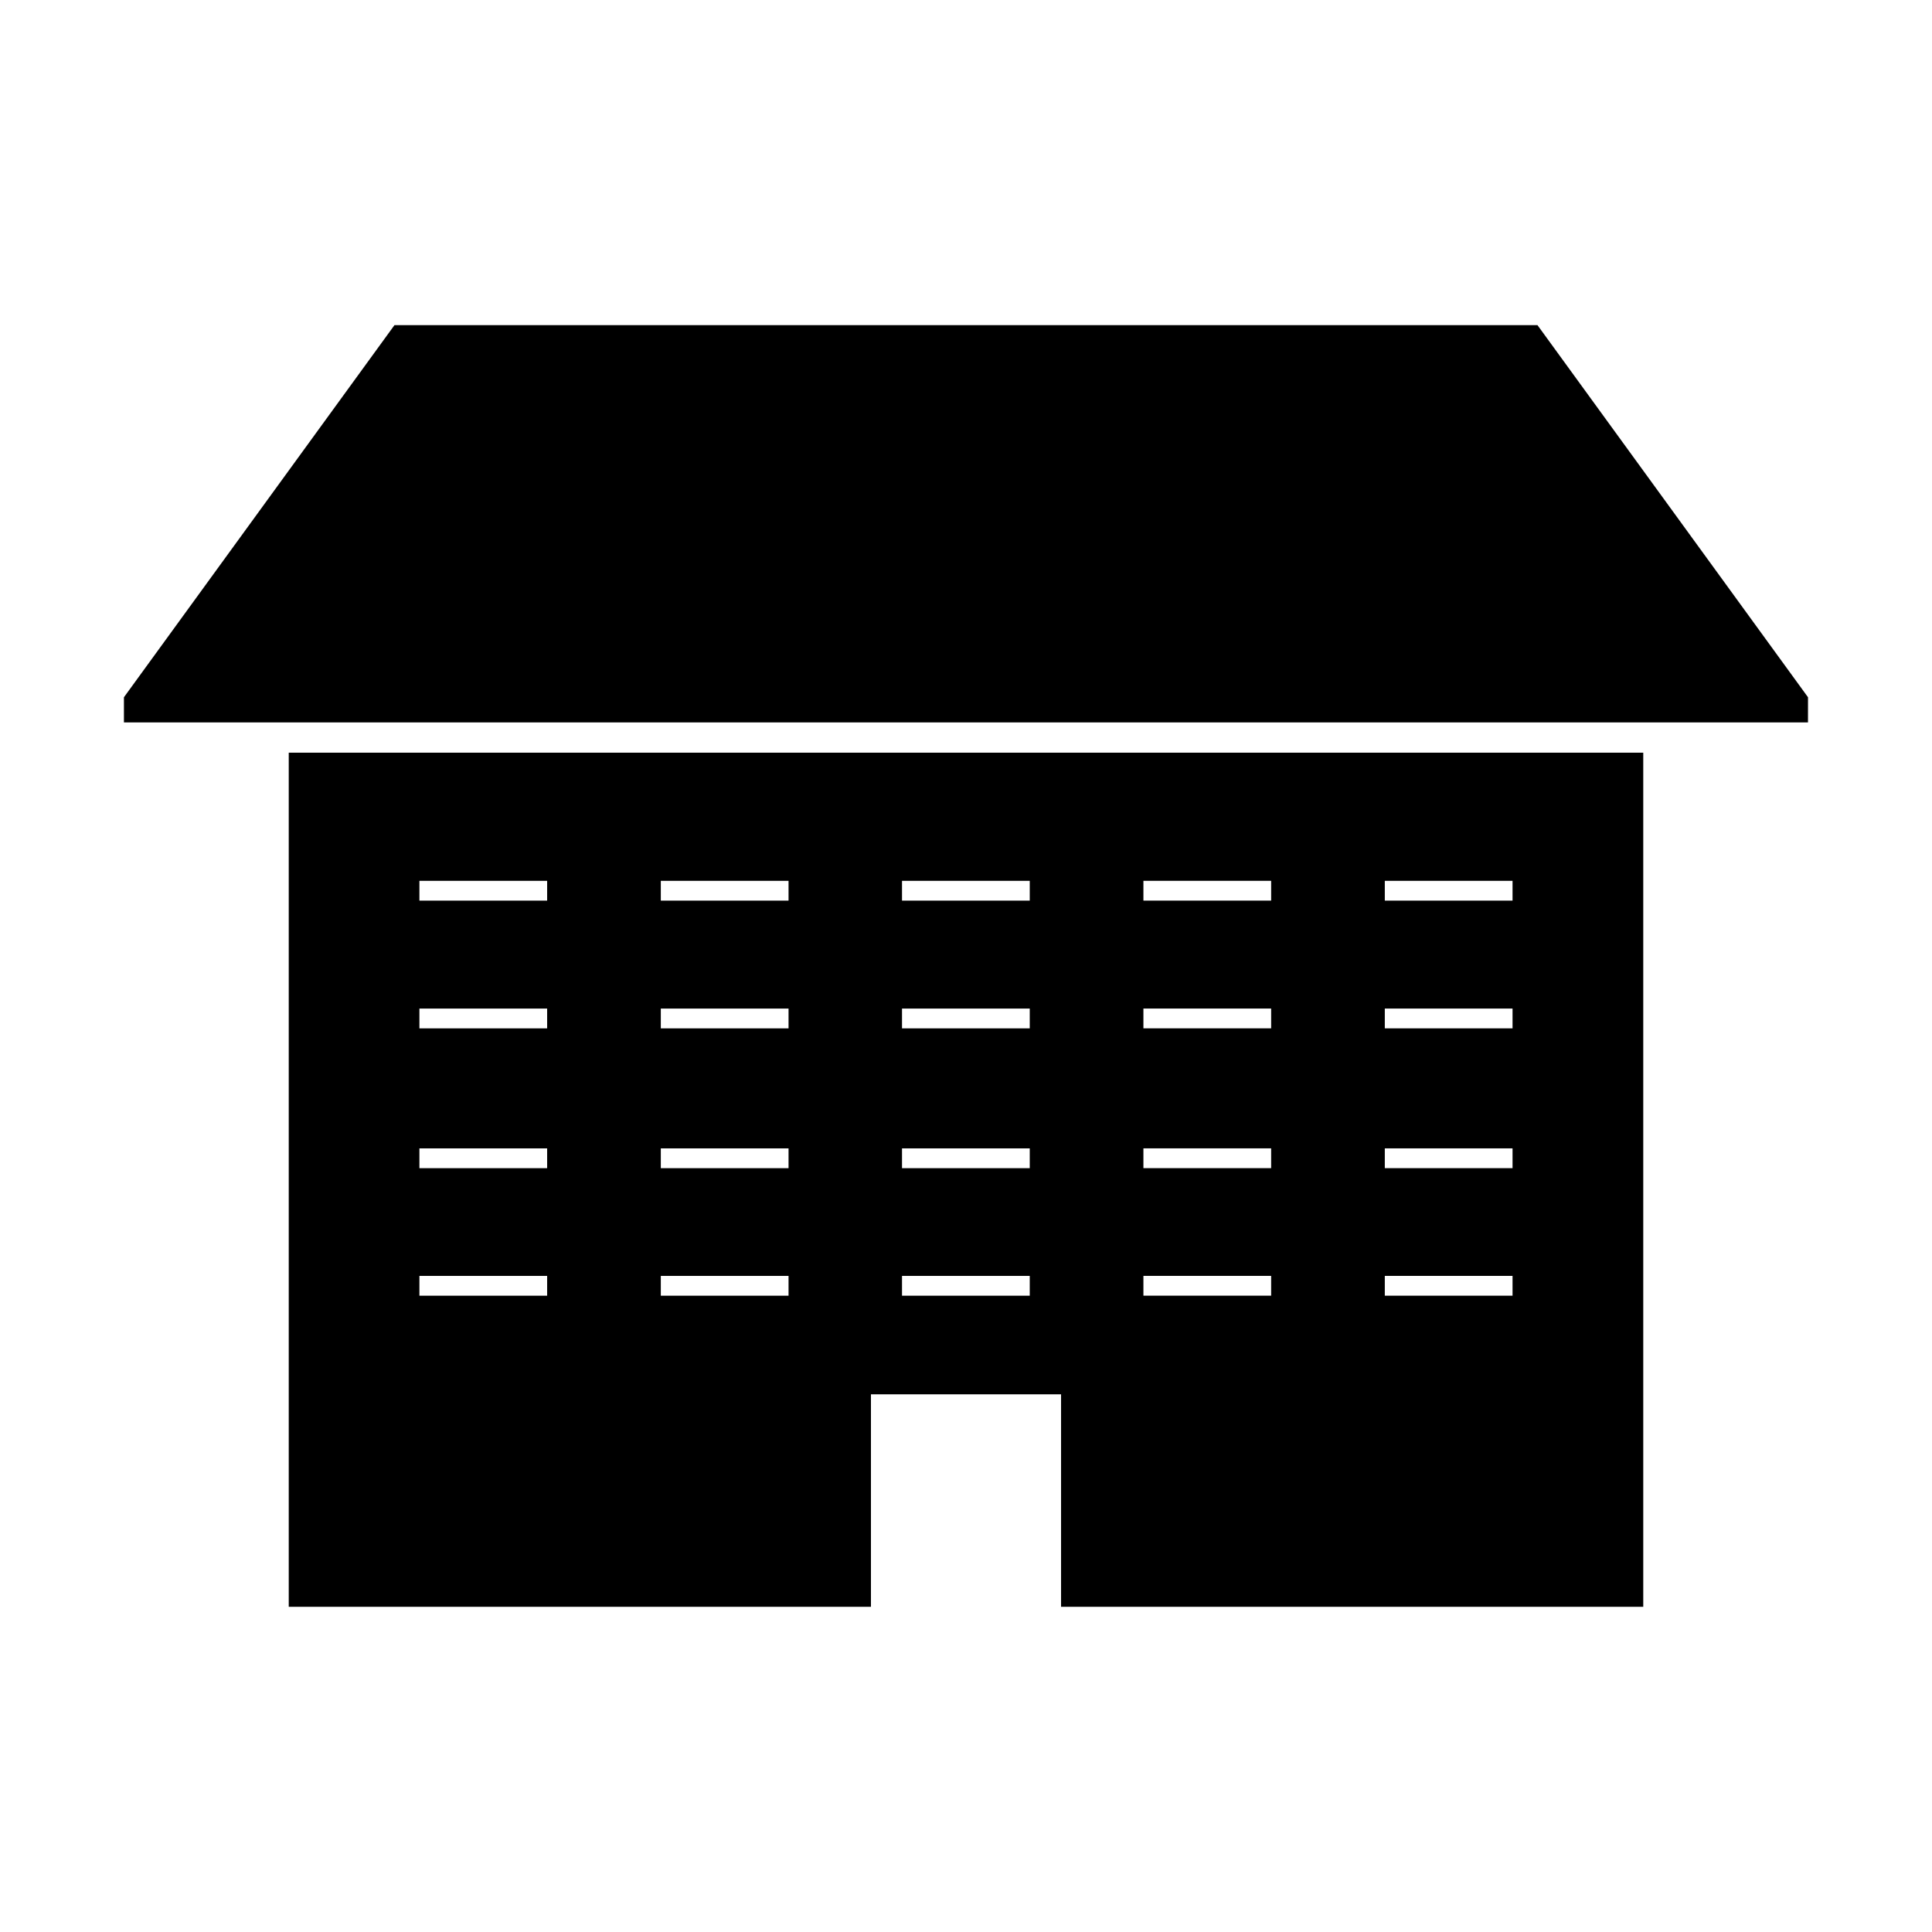 <?xml version="1.0" encoding="UTF-8"?>
<!-- Uploaded to: SVG Repo, www.svgrepo.com, Generator: SVG Repo Mixer Tools -->
<svg fill="#000000" width="800px" height="800px" version="1.1" viewBox="144 144 512 512" xmlns="http://www.w3.org/2000/svg">
 <g>
  <path d="m579.48 569.82v-226.35h-358.96v226.35h154.29v-56.312h50.383v56.312zm-290.48-82.445h-33.852v-5.246h33.852zm0-33.797h-33.852v-5.246h33.852zm0-37.051h-33.852v-5.246h33.852zm0-33.852h-33.852v-5.246h33.852zm63.973 104.7h-33.852v-5.246h33.852zm0-33.797h-33.852v-5.246h33.852zm0-37.051h-33.852v-5.246h33.852zm0-33.852h-33.852v-5.246h33.852zm63.922 104.7h-33.852v-5.246h33.852zm0-33.797h-33.852v-5.246h33.852zm0-37.051h-33.852v-5.246h33.852zm0-33.852h-33.852v-5.246h33.852zm94.094-5.246h33.852v5.246h-33.852zm0 33.848h33.852v5.246h-33.852zm0 37.051h33.852v5.246h-33.852zm0 33.797h33.852v5.246h-33.852zm-63.973-104.7h33.852v5.246h-33.852zm0 33.848h33.852v5.246h-33.852zm0 37.051h33.852v5.246h-33.852zm0 33.797h33.852v5.246h-33.852z"/>
  <path d="m623.14 328.78-71.688-98.609h-302.92l-71.688 98.609v6.668h446.29z"/>
 </g>
</svg>